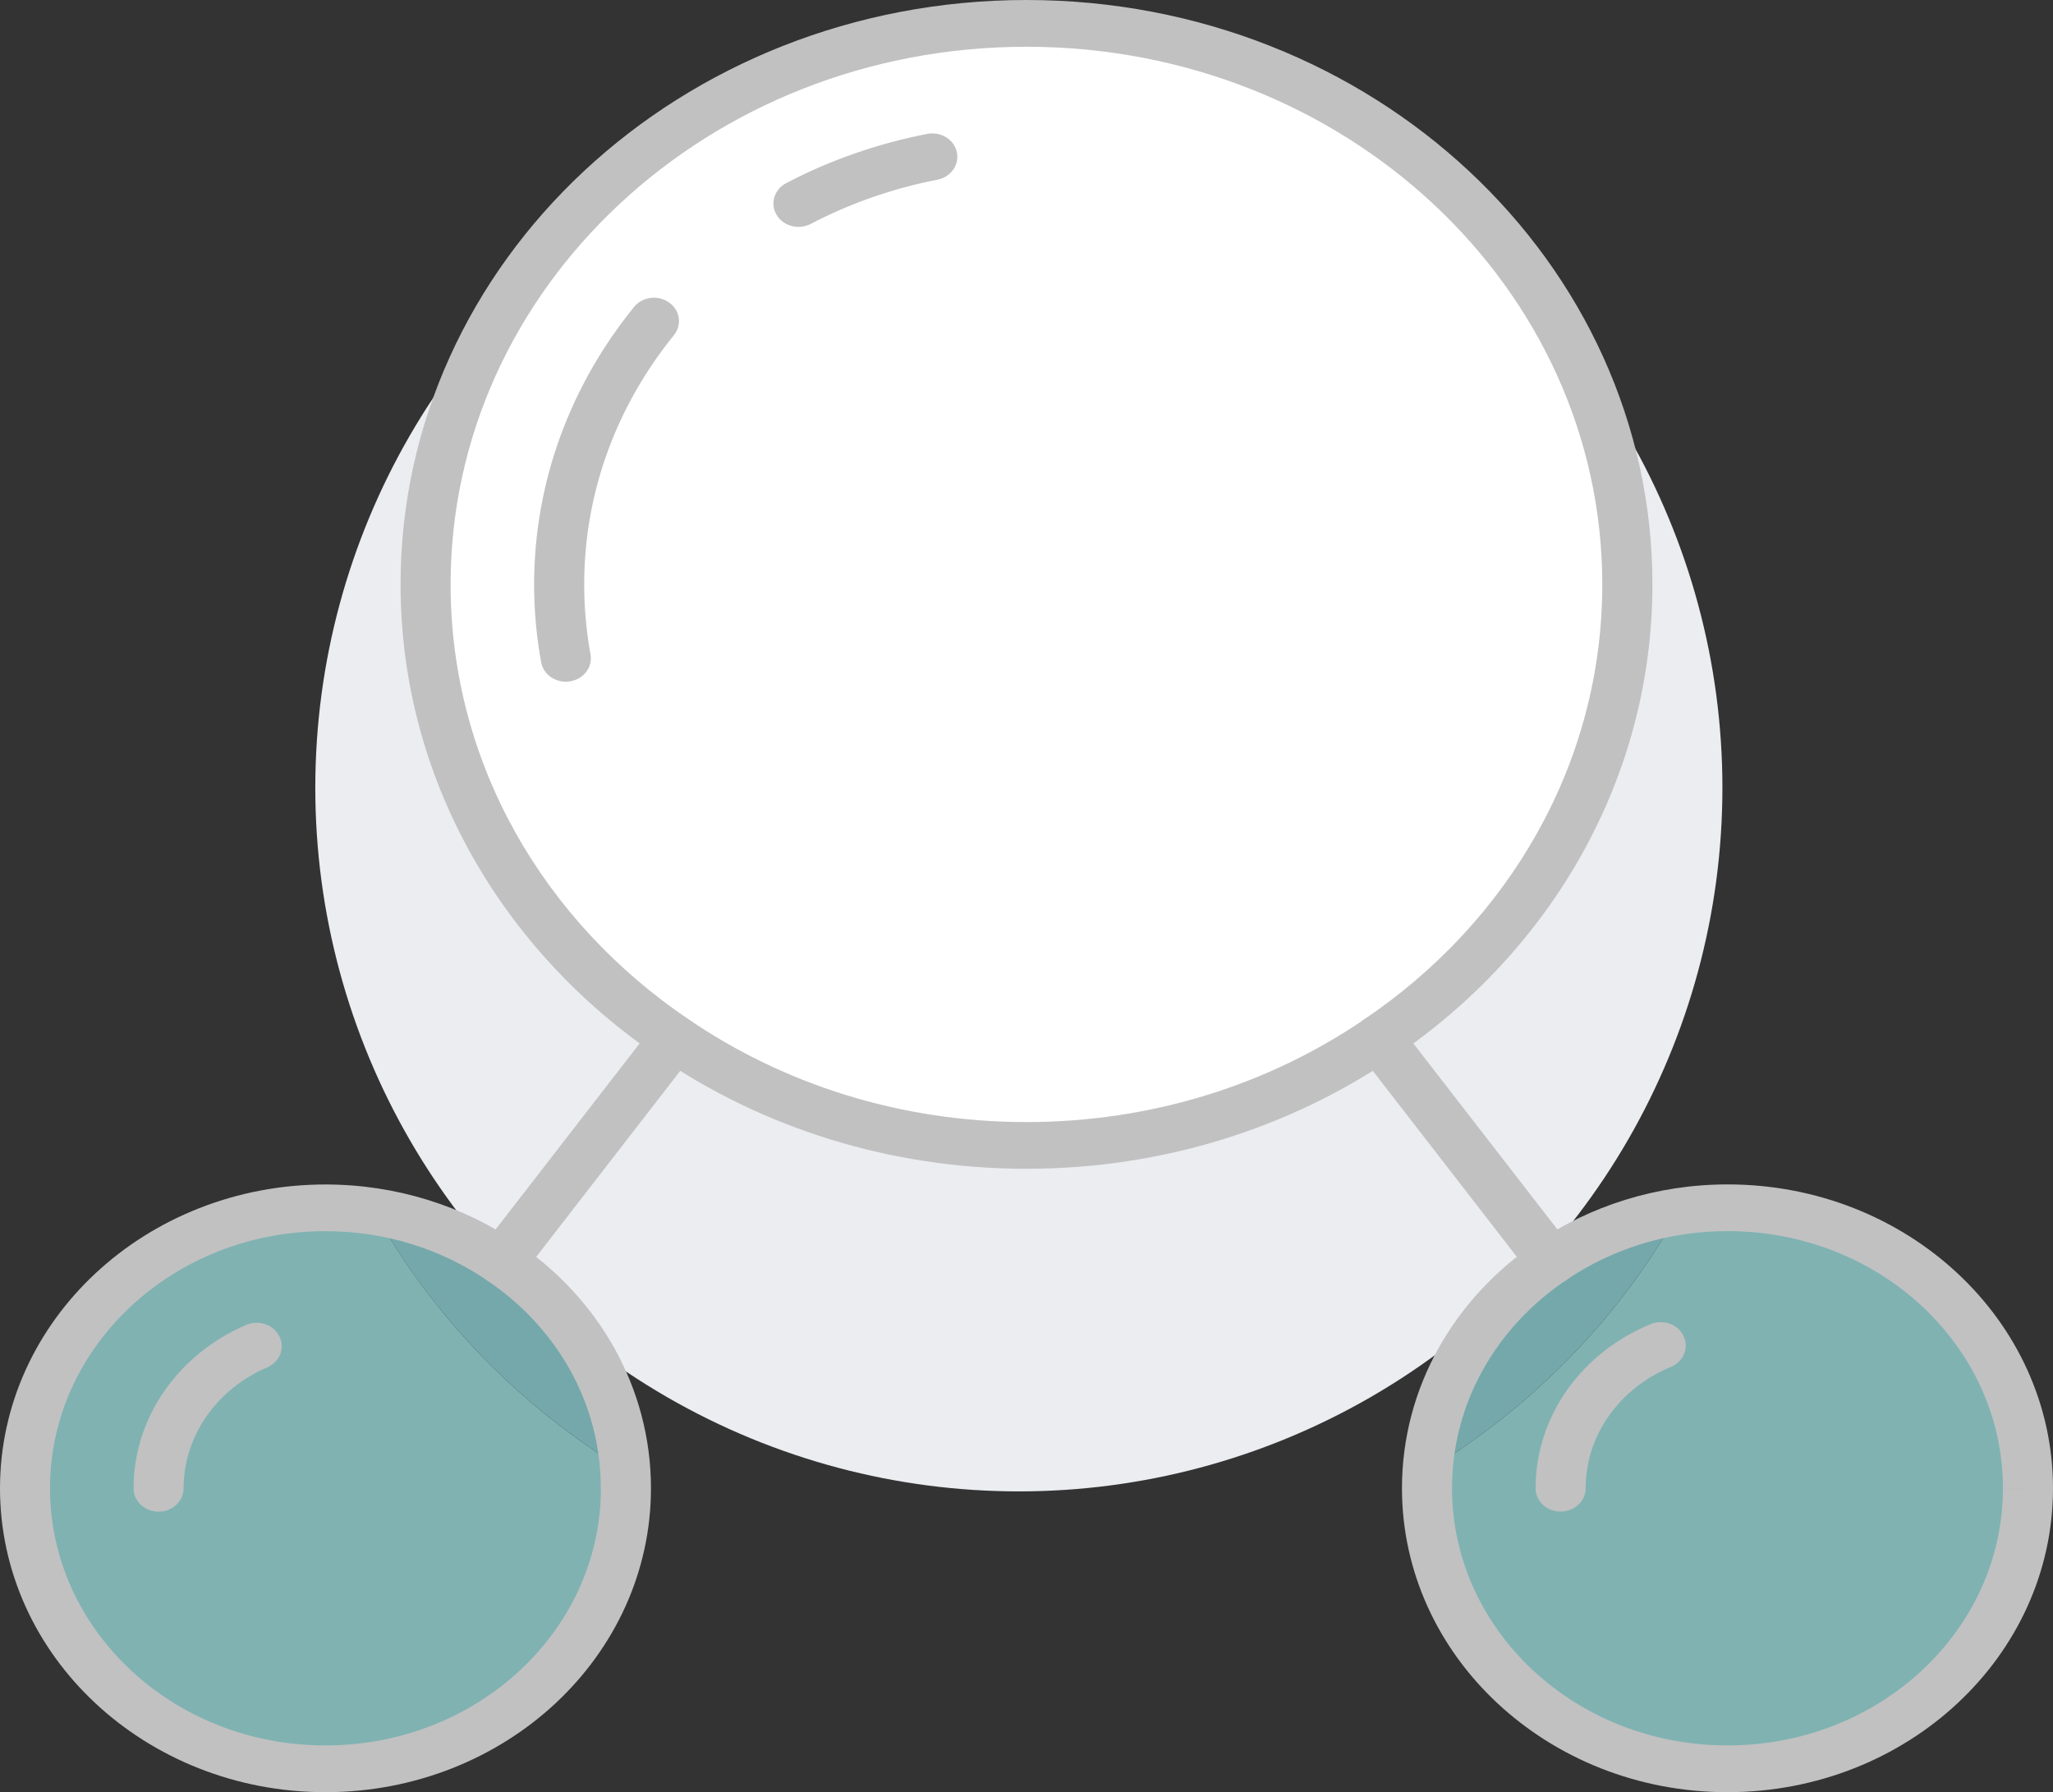<?xml version="1.0" encoding="UTF-8"?>
<svg id="Layer_2" data-name="Layer 2" xmlns="http://www.w3.org/2000/svg" xmlns:xlink="http://www.w3.org/1999/xlink" viewBox="0 0 351.74 307.03">
  <rect x="0" y="0" width="351.74" height="307.03" fill="#333333" stroke="none"/>
  <defs>
    <style>
      .cls-1 {
        fill: #80b2b2;
      }

      .cls-2 {
        fill: #fff;
      }

      .cls-3 {
        fill: none;
      }

      .cls-4 {
        fill: #75a8ab;
      }

      .cls-5 {
        fill: #c1c1c1;
      }

      .cls-6 {
        clip-path: url(#clippath);
      }

      .cls-7 {
        fill: #ebedf0;
      }
    </style>
    <clipPath id="clippath">
      <rect class="cls-3" width="351.74" height="307.03"/>
    </clipPath>
  </defs>
  <g id="Layer_1-2" data-name="Layer 1">
    <g>
      <circle class="cls-7" cx="174.56" cy="134.96" r="120.54"/>
      <g class="cls-6">
        <path class="cls-1" d="M295.97,206.92c-2.84,0-5.63.22-8.35.63-10.02,18.04-24.91,33.33-43.02,44.38-.07,1.01-.1,2.02-.1,3.04,0,26.54,23.05,48.06,51.48,48.06s51.48-21.52,51.48-48.06-23.05-48.06-51.48-48.06"/>
        <path class="cls-4" d="M287.62,207.55c-8.07,1.24-15.51,4.23-21.85,8.55-12.1,8.15-20.19,21.07-21.17,35.83,18.12-11.06,33-26.35,43.02-44.38"/>
        <path class="cls-2" d="M175.87,4.01c56.85,0,102.95,43.04,102.95,96.11,0,32.04-16.76,60.39-42.61,77.8-16.93,11.54-37.8,18.32-60.34,18.32s-43.41-6.78-60.34-18.32c-25.85-17.4-42.61-45.76-42.61-77.8,0-53.08,46.1-96.11,102.95-96.11"/>
        <path class="cls-1" d="M55.76,206.92c-28.43,0-51.48,21.52-51.48,48.06s23.05,48.06,51.48,48.06,51.48-21.52,51.48-48.06c0-1.02-.03-2.03-.1-3.04-18.12-11.05-33-26.35-43.02-44.38-2.72-.42-5.51-.63-8.35-.63"/>
        <path class="cls-4" d="M64.11,207.55c10.02,18.03,24.91,33.33,43.02,44.38-.98-14.76-9.07-27.68-21.17-35.83-6.33-4.31-13.78-7.31-21.85-8.55"/>
        <path class="cls-5" d="M236.21,177.92l2.51,3.25c13.47-9.07,24.56-20.98,32.29-34.81,7.73-13.83,12.1-29.56,12.1-46.24,0-27.63-12.01-52.68-31.41-70.79C232.3,11.21,205.47,0,175.87,0c-29.6,0-56.43,11.21-75.83,29.32-19.4,18.11-31.41,43.16-31.41,70.79,0,16.68,4.37,32.41,12.1,46.24,7.73,13.83,18.82,25.74,32.29,34.81l-.02-.02c17.63,12.02,39.4,19.09,62.87,19.09s45.23-7.07,62.87-19.09l-.02.02-2.51-3.25-2.53-3.23c-16.23,11.05-36.2,17.54-57.81,17.55-21.61,0-41.59-6.5-57.82-17.55l-.02-.02c-12.38-8.34-22.59-19.3-29.71-32.01-7.11-12.71-11.12-27.17-11.12-42.53,0-25.45,11.04-48.45,28.9-65.13,17.87-16.68,42.5-26.98,69.76-26.98s51.89,10.3,69.76,26.98c17.86,16.68,28.89,39.68,28.9,65.13,0,15.36-4.02,29.82-11.13,42.53-7.11,12.71-17.32,23.67-29.7,32.01l-.02.02,2.53,3.23Z"/>
        <path class="cls-5" d="M138.9,38.36c6.65-3.48,13.96-6.07,21.72-7.58,2.31-.46,3.8-2.58,3.31-4.74-.49-2.17-2.76-3.55-5.08-3.1-8.61,1.68-16.74,4.55-24.15,8.43-2.07,1.09-2.8,3.53-1.64,5.45,1.15,1.93,3.77,2.62,5.84,1.54"/>
        <path class="cls-5" d="M101.17,112.11c-.7-3.9-1.08-7.89-1.08-11.98,0-16.03,5.73-30.82,15.37-42.71,1.43-1.76,1.06-4.27-.83-5.6-1.89-1.34-4.58-.99-6,.77-10.73,13.21-17.12,29.72-17.12,47.54,0,4.56.42,9,1.2,13.32.4,2.18,2.61,3.65,4.95,3.28,2.34-.37,3.91-2.44,3.51-4.62Z"/>
        <path class="cls-5" d="M347.45,254.97h4.29c0-14.36-6.25-27.4-16.34-36.81-10.07-9.42-24.04-15.26-39.43-15.25-12.2,0-23.56,3.71-32.73,9.95h.02c-7,4.7-12.77,10.89-16.78,18.08-4.02,7.18-6.28,15.37-6.28,24.03,0,14.36,6.25,27.4,16.34,36.81,10.08,9.41,24.04,15.26,39.43,15.25,15.39,0,29.36-5.84,39.43-15.25,10.09-9.41,16.34-22.45,16.34-36.81h-8.58c0,12.18-5.28,23.16-13.82,31.15-8.56,7.98-20.33,12.9-33.37,12.9-13.04,0-24.81-4.92-33.36-12.9-8.55-7.99-13.82-18.97-13.83-31.15,0-7.36,1.91-14.26,5.31-20.33,3.39-6.07,8.27-11.31,14.19-15.3l.02-.02c7.76-5.28,17.34-8.41,27.67-8.41,13.04,0,24.81,4.92,33.37,12.9,8.54,7.99,13.82,18.97,13.82,31.15h4.29Z"/>
        <path class="cls-5" d="M271.67,254.97c0-4.66,1.51-8.97,4.08-12.56,2.58-3.6,6.24-6.48,10.5-8.23,2.17-.88,3.16-3.24,2.21-5.27-.94-2.03-3.47-2.95-5.64-2.07-5.8,2.37-10.72,6.24-14.2,11.1-3.48,4.86-5.53,10.74-5.53,17.02,0,2.21,1.92,4,4.29,4s4.29-1.79,4.29-4"/>
        <path class="cls-5" d="M107.24,254.97h4.29c0-8.66-2.27-16.85-6.28-24.03-4.02-7.19-9.77-13.38-16.78-18.08h.02c-9.17-6.24-20.53-9.94-32.73-9.94-15.38,0-29.35,5.83-39.43,15.25C6.25,227.57,0,240.61,0,254.97c0,14.36,6.24,27.4,16.33,36.81,10.08,9.41,24.05,15.26,39.43,15.25,15.39,0,29.36-5.84,39.44-15.25,10.08-9.41,16.33-22.45,16.33-36.81h-8.58c0,12.18-5.28,23.16-13.82,31.15-8.56,7.98-20.33,12.9-33.37,12.9-13.04,0-24.81-4.92-33.36-12.9-8.55-7.99-13.82-18.97-13.83-31.15,0-12.18,5.28-23.16,13.83-31.15,8.55-7.98,20.32-12.9,33.36-12.9,10.34,0,19.91,3.13,27.67,8.41l.02.02c5.92,3.99,10.8,9.23,14.19,15.3,3.39,6.07,5.3,12.97,5.3,20.33h4.29Z"/>
        <path class="cls-5" d="M31.46,254.97c0-4.59,1.47-8.85,3.99-12.44,2.52-3.58,6.11-6.48,10.31-8.26,2.15-.92,3.11-3.3,2.12-5.31-.98-2.02-3.53-2.9-5.68-1.99-5.69,2.43-10.51,6.32-13.92,11.16-3.41,4.84-5.4,10.64-5.4,16.84,0,2.21,1.92,4,4.29,4s4.29-1.79,4.29-4"/>
        <path class="cls-5" d="M112.05,175.58l-29.57,38.18c-1.38,1.79-.95,4.3.97,5.6,1.92,1.3,4.6.89,5.99-.9l29.56-38.18c1.39-1.79.96-4.29-.96-5.59-1.92-1.3-4.6-.9-5.99.9"/>
        <path class="cls-5" d="M269.25,213.75l-29.57-38.18c-1.38-1.79-4.07-2.19-5.99-.9-1.91,1.3-2.35,3.79-.96,5.59l29.57,38.18c1.38,1.79,4.07,2.19,5.99.9,1.92-1.29,2.35-3.79.96-5.59"/>
      </g>
    </g>
  </g>
</svg>